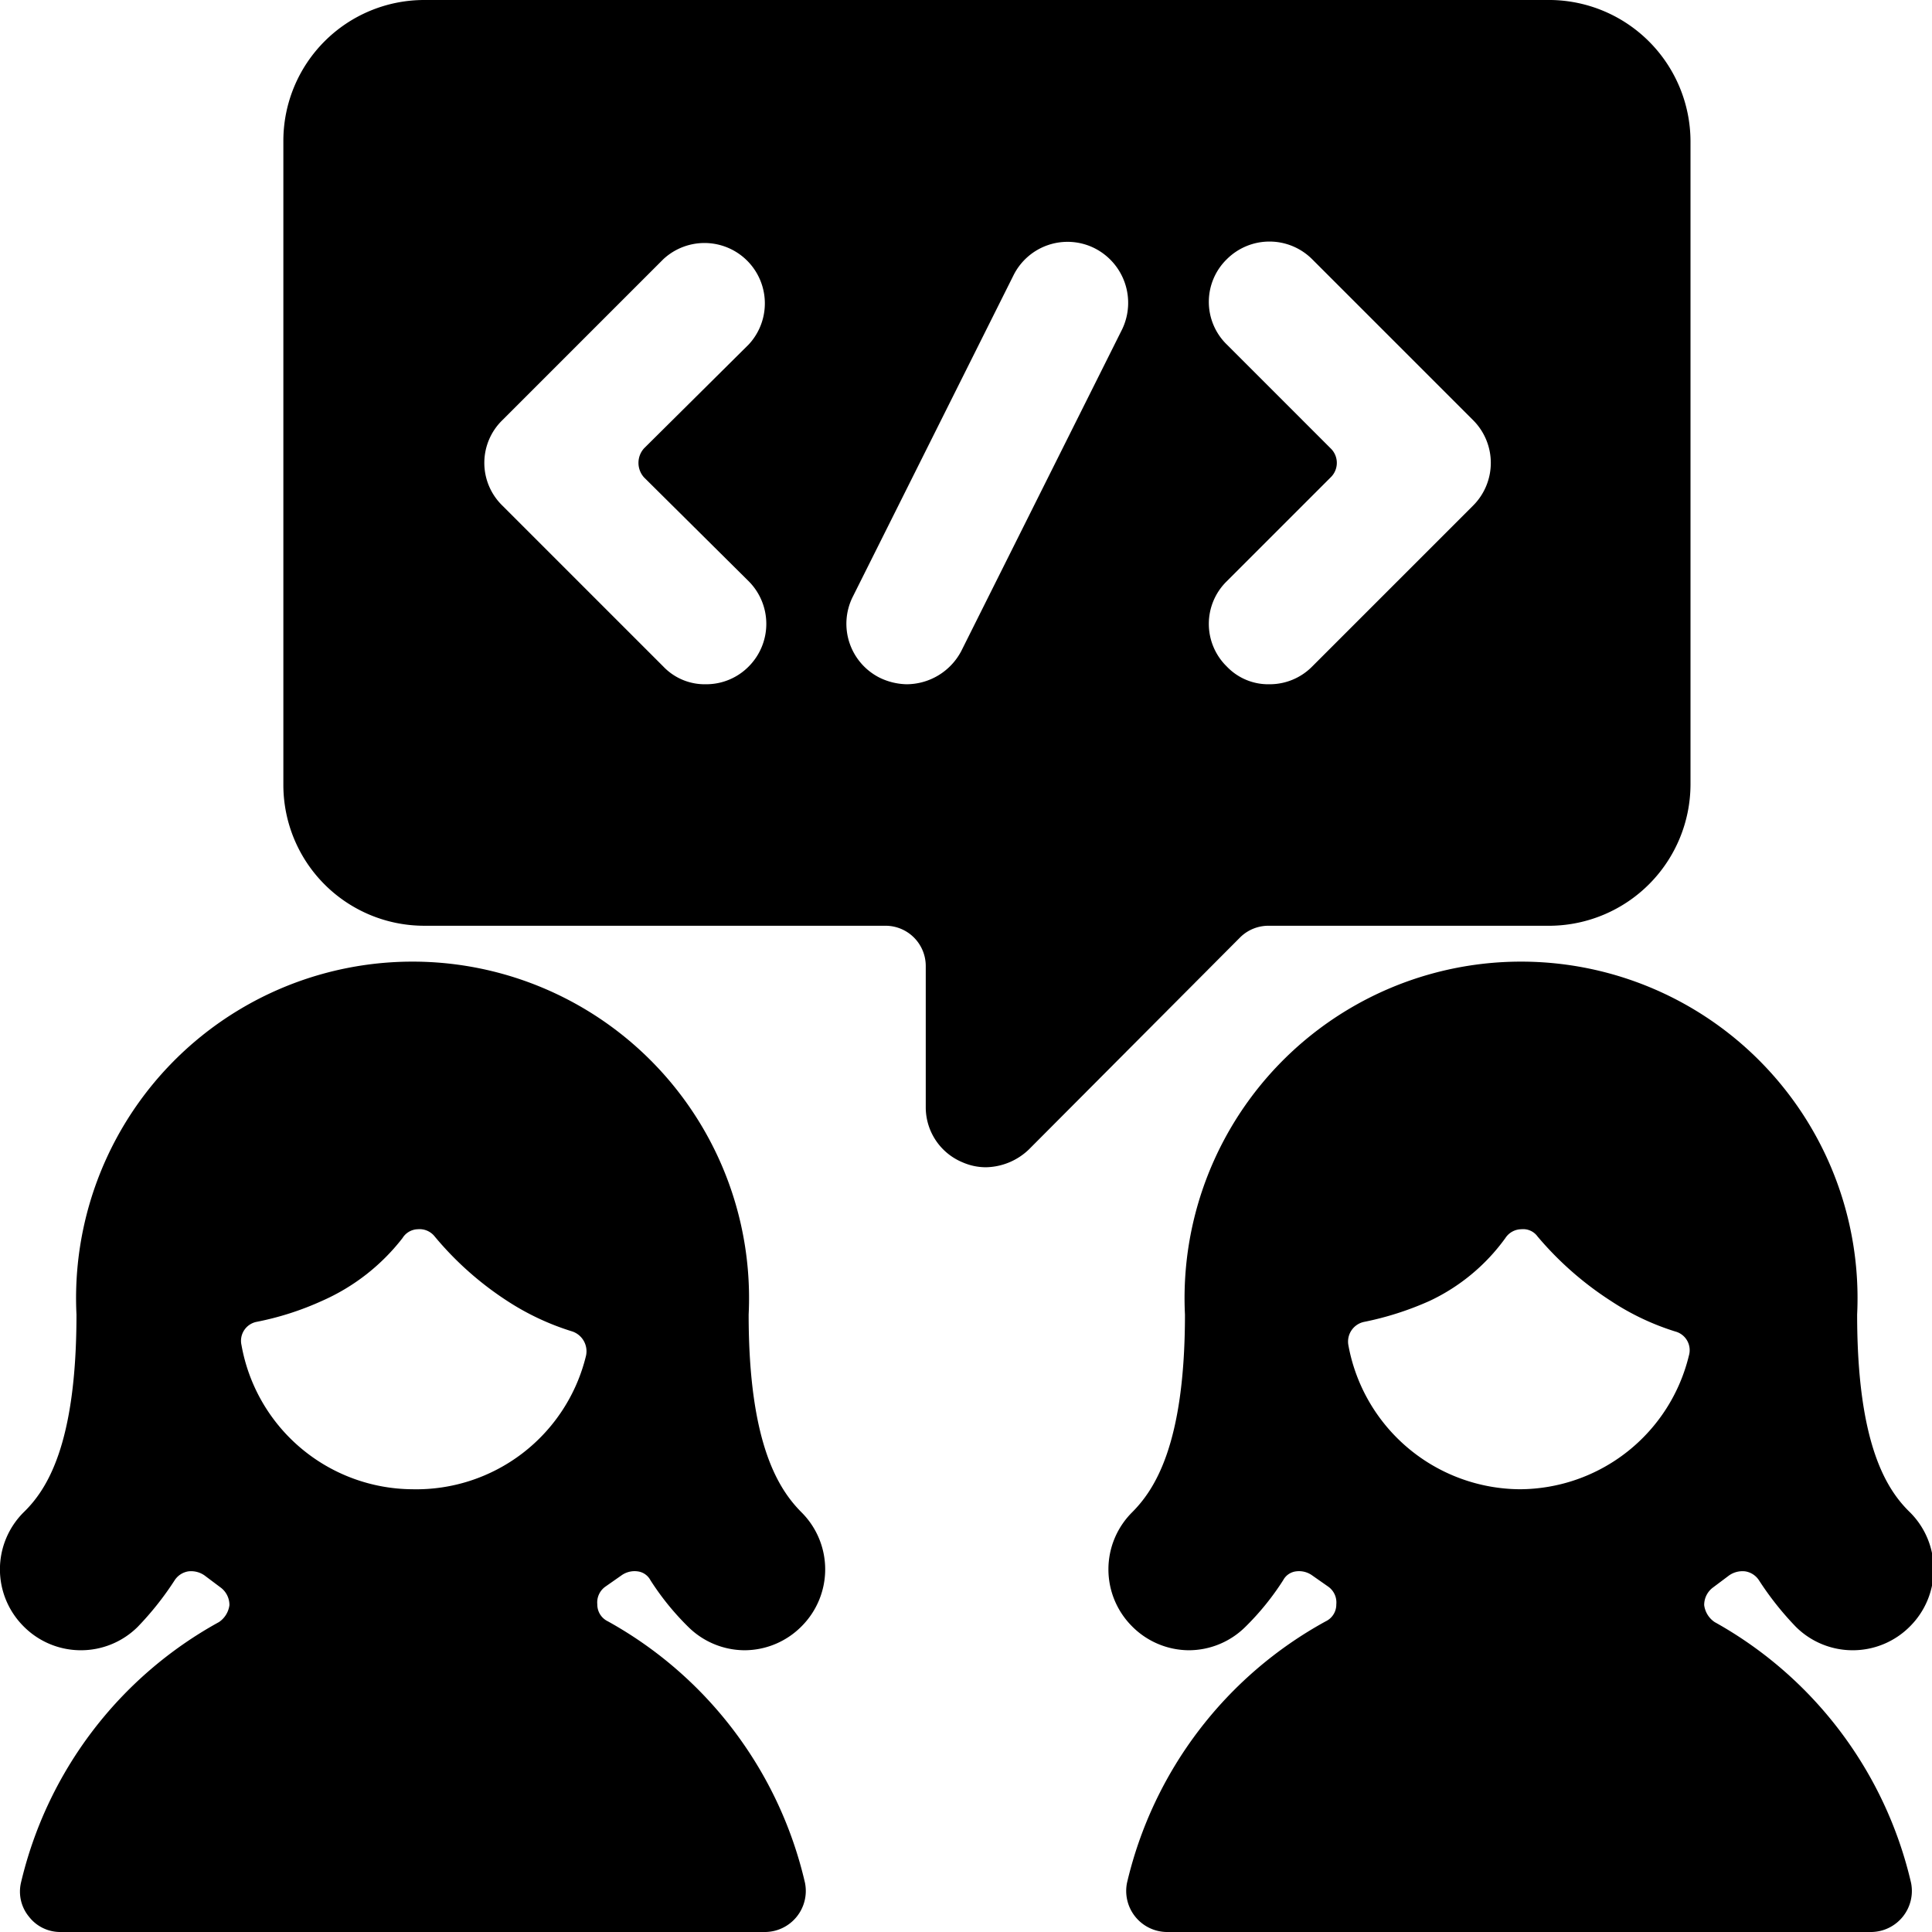 <svg xmlns="http://www.w3.org/2000/svg" viewBox="0 0 24 24"><g><path d="M22.31 20.21a1 1 0 0 0 0.71 0.29 1 1 0 0 0 0.71 -0.3 1 1 0 0 0 0 -1.41c-0.29 -0.28 -0.66 -0.84 -0.66 -2.46a4.18 4.18 0 1 0 -8.35 0c0 1.62 -0.38 2.18 -0.66 2.46a1 1 0 0 0 0 1.41 1 1 0 0 0 0.71 0.3 1 1 0 0 0 0.7 -0.29 3.31 3.31 0 0 0 0.47 -0.58 0.21 0.21 0 0 1 0.16 -0.11 0.28 0.28 0 0 1 0.2 0.05l0.2 0.14a0.24 0.24 0 0 1 0.1 0.22 0.23 0.23 0 0 1 -0.13 0.21A5 5 0 0 0 14 23.39a0.51 0.51 0 0 0 0.49 0.61h8.76a0.51 0.51 0 0 0 0.49 -0.61 5 5 0 0 0 -2.44 -3.24 0.3 0.3 0 0 1 -0.13 -0.21 0.27 0.27 0 0 1 0.11 -0.22l0.2 -0.15a0.29 0.29 0 0 1 0.2 -0.05 0.25 0.25 0 0 1 0.17 0.11 3.79 3.79 0 0 0 0.46 0.58Zm-3.43 -1.71a2.18 2.18 0 0 1 -2.13 -1.79 0.25 0.25 0 0 1 0.2 -0.29 3.83 3.83 0 0 0 0.81 -0.26 2.44 2.44 0 0 0 0.94 -0.78 0.24 0.24 0 0 1 0.2 -0.11 0.22 0.22 0 0 1 0.2 0.09 4.08 4.08 0 0 0 0.91 0.8 3.15 3.15 0 0 0 0.8 0.38 0.24 0.24 0 0 1 0.17 0.3 2.17 2.17 0 0 1 -2.1 1.66Z" fill="#000000" stroke-width="1"></path><path d="M8.55 20.21a1 1 0 0 0 0.7 0.29 1 1 0 0 0 0.71 -0.3 1 1 0 0 0 0 -1.41c-0.28 -0.28 -0.66 -0.84 -0.66 -2.46a4.18 4.18 0 1 0 -8.35 0c0 1.62 -0.37 2.18 -0.66 2.46a1 1 0 0 0 0 1.41 1 1 0 0 0 0.71 0.3 1 1 0 0 0 0.71 -0.29 3.79 3.79 0 0 0 0.46 -0.58 0.25 0.25 0 0 1 0.17 -0.11 0.29 0.29 0 0 1 0.2 0.05l0.2 0.15a0.27 0.27 0 0 1 0.11 0.22 0.3 0.3 0 0 1 -0.13 0.21 5 5 0 0 0 -2.46 3.24 0.49 0.49 0 0 0 0.1 0.42 0.49 0.49 0 0 0 0.39 0.19h8.76a0.51 0.51 0 0 0 0.49 -0.61 5 5 0 0 0 -2.45 -3.25 0.23 0.23 0 0 1 -0.13 -0.21 0.24 0.24 0 0 1 0.1 -0.22l0.2 -0.14a0.28 0.28 0 0 1 0.2 -0.05 0.21 0.21 0 0 1 0.16 0.11 3.31 3.31 0 0 0 0.47 0.58ZM5.12 18.5A2.17 2.17 0 0 1 3 16.71a0.24 0.24 0 0 1 0.19 -0.29 3.65 3.65 0 0 0 0.81 -0.26 2.58 2.58 0 0 0 1 -0.78 0.23 0.23 0 0 1 0.19 -0.11 0.24 0.24 0 0 1 0.21 0.09 4 4 0 0 0 0.9 0.8 3.2 3.2 0 0 0 0.81 0.38 0.26 0.26 0 0 1 0.17 0.3 2.17 2.17 0 0 1 -2.16 1.66Z" fill="#000000" stroke-width="1"></path><path d="M19.27 11.5A1.76 1.76 0 0 0 21 9.75v-8A1.76 1.76 0 0 0 19.27 0h-14a1.75 1.75 0 0 0 -1.75 1.75v8a1.75 1.75 0 0 0 1.75 1.75H11a0.5 0.5 0 0 1 0.5 0.5v1.75a0.74 0.74 0 0 0 0.46 0.69 0.72 0.72 0 0 0 0.29 0.06 0.79 0.79 0 0 0 0.53 -0.22l2.63 -2.64a0.5 0.5 0 0 1 0.35 -0.14ZM9.3 7.22a0.75 0.75 0 0 1 0 1.06 0.74 0.74 0 0 1 -0.53 0.22 0.71 0.71 0 0 1 -0.53 -0.22l-2 -2a0.74 0.74 0 0 1 0 -1.06l2 -2A0.75 0.75 0 0 1 9.3 4.28L8 5.57a0.27 0.27 0 0 0 0 0.36Zm4.64 -3.13 -2 4a0.77 0.77 0 0 1 -0.68 0.41 0.8 0.8 0 0 1 -0.33 -0.08 0.75 0.75 0 0 1 -0.34 -1l2 -4a0.75 0.75 0 0 1 1 -0.34 0.76 0.76 0 0 1 0.35 1.01Zm1.3 3.13 1.29 -1.29a0.25 0.25 0 0 0 0 -0.36l-1.29 -1.29a0.74 0.74 0 0 1 0 -1.06 0.75 0.75 0 0 1 1.06 0l2 2a0.75 0.75 0 0 1 0 1.06l-2 2a0.74 0.74 0 0 1 -0.53 0.22 0.71 0.71 0 0 1 -0.53 -0.22 0.74 0.74 0 0 1 0 -1.06Z" fill="#000000" stroke-width="1"></path></g></svg>